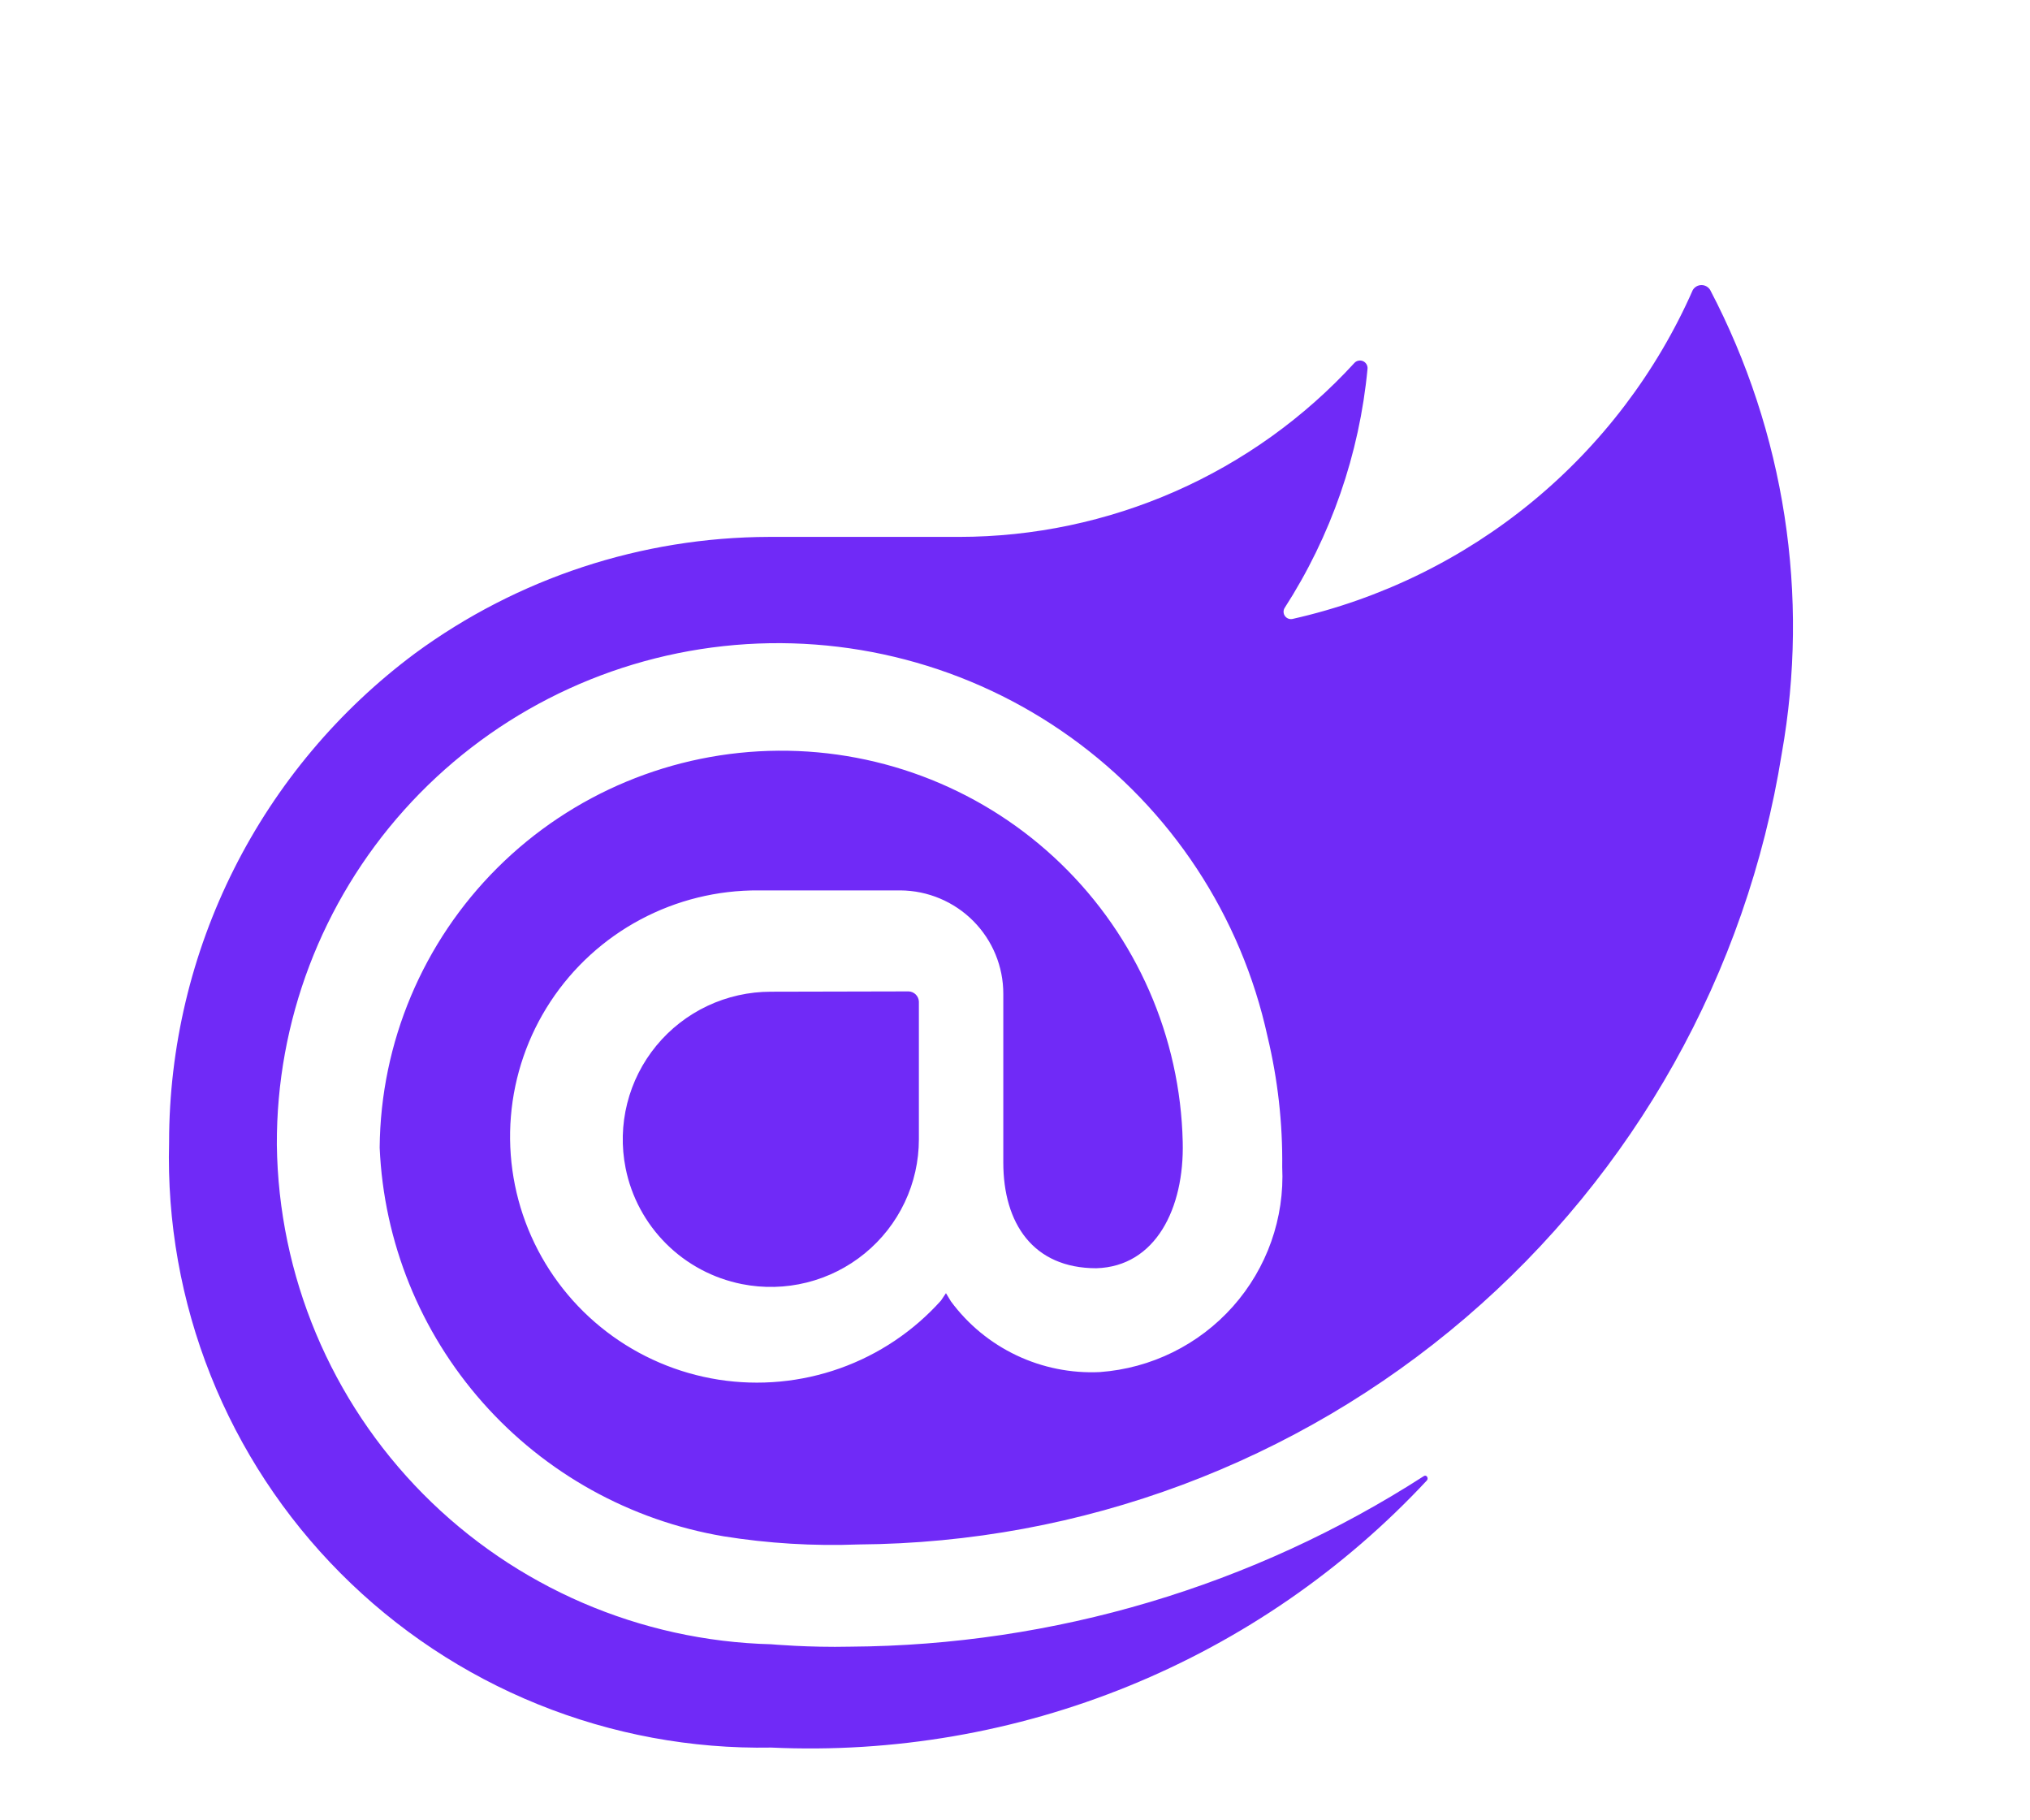<svg width="106" height="95" viewBox="0 0 106 95" fill="none" xmlns="http://www.w3.org/2000/svg">
<path d="M93.036 39.351C91.202 50.806 85.352 61.242 76.525 68.801C67.698 76.36 56.467 80.553 44.83 80.633C42.473 80.723 40.112 80.58 37.784 80.207C32.913 79.382 28.474 76.918 25.206 73.225C21.938 69.533 20.038 64.835 19.825 59.916C19.872 54.429 22.082 49.181 25.977 45.303C29.872 41.426 35.141 39.231 40.646 39.193C46.15 39.154 51.45 41.274 55.399 45.096C59.349 48.918 61.633 54.135 61.758 59.62C61.846 63.085 60.34 66.124 57.246 66.212C53.939 66.212 52.389 63.86 52.389 60.691V51.885C52.391 50.461 51.827 49.094 50.821 48.083C49.815 47.071 48.449 46.497 47.02 46.486H39.614C37.46 46.471 35.336 46.995 33.437 48.009C31.538 49.023 29.925 50.495 28.744 52.291C27.563 54.087 26.853 56.149 26.677 58.289C26.502 60.429 26.867 62.579 27.74 64.542C28.613 66.505 29.966 68.219 31.674 69.526C33.383 70.834 35.393 71.695 37.521 72.029C39.649 72.362 41.827 72.159 43.856 71.438C45.885 70.717 47.7 69.5 49.136 67.899L49.395 67.514L49.654 67.941C50.545 69.148 51.721 70.116 53.078 70.76C54.434 71.404 55.93 71.704 57.431 71.633C60.106 71.439 62.6 70.21 64.379 68.209C66.158 66.208 67.082 63.593 66.953 60.923C66.979 58.631 66.721 56.345 66.186 54.116C64.812 47.82 61.149 42.253 55.902 38.49C50.656 34.726 44.197 33.032 37.771 33.733C31.345 34.435 25.408 37.483 21.103 42.289C16.798 47.096 14.43 53.32 14.456 59.764C14.539 66.596 17.275 73.13 22.09 77.994C26.905 82.857 33.423 85.671 40.276 85.844C40.276 85.844 42.216 86.019 44.402 85.969C55.031 85.902 65.42 82.813 74.348 77.064C74.475 76.976 74.602 77.152 74.517 77.28C70.171 81.947 64.856 85.613 58.942 88.024C53.029 90.434 46.659 91.531 40.277 91.237C36.105 91.313 31.96 90.545 28.094 88.98C24.227 87.416 20.719 85.087 17.78 82.133C14.842 79.18 12.533 75.664 10.995 71.798C9.456 67.931 8.72 63.794 8.829 59.636C8.831 54.679 9.993 49.791 12.223 45.359C14.452 40.928 17.688 37.076 21.673 34.11C27.028 30.179 33.5 28.05 40.15 28.03H50.09C53.973 28.027 57.813 27.218 61.365 25.655C64.917 24.092 68.103 21.808 70.721 18.95C70.776 18.889 70.85 18.847 70.931 18.831C71.012 18.814 71.096 18.822 71.172 18.855C71.248 18.888 71.311 18.944 71.353 19.015C71.396 19.086 71.415 19.168 71.408 19.251C70.987 23.704 69.499 27.991 67.071 31.753C67.035 31.818 67.019 31.892 67.025 31.967C67.03 32.041 67.058 32.112 67.103 32.171C67.148 32.23 67.21 32.275 67.28 32.3C67.35 32.325 67.426 32.329 67.499 32.312C72.087 31.278 76.368 29.186 79.997 26.203C83.627 23.22 86.503 19.43 88.394 15.137C88.442 15.06 88.508 14.997 88.587 14.951C88.666 14.907 88.756 14.883 88.847 14.883C88.938 14.883 89.027 14.907 89.106 14.951C89.185 14.996 89.252 15.06 89.299 15.137C93.195 22.575 94.509 31.09 93.036 39.351ZM40.251 51.775C39.107 51.775 37.978 52.027 36.944 52.514C35.911 53.001 34.998 53.711 34.273 54.592C33.548 55.473 33.027 56.503 32.75 57.608C32.472 58.714 32.444 59.867 32.667 60.985C32.965 62.48 33.702 63.853 34.783 64.931C35.864 66.009 37.242 66.743 38.742 67.04C39.863 67.263 41.02 67.234 42.129 66.957C43.238 66.68 44.271 66.162 45.155 65.438C46.039 64.715 46.751 63.806 47.239 62.776C47.728 61.746 47.981 60.62 47.981 59.481V52.286C47.974 52.149 47.916 52.019 47.818 51.921C47.721 51.824 47.59 51.766 47.452 51.759L40.251 51.775Z" fill="#702AF7"/>
</svg>
